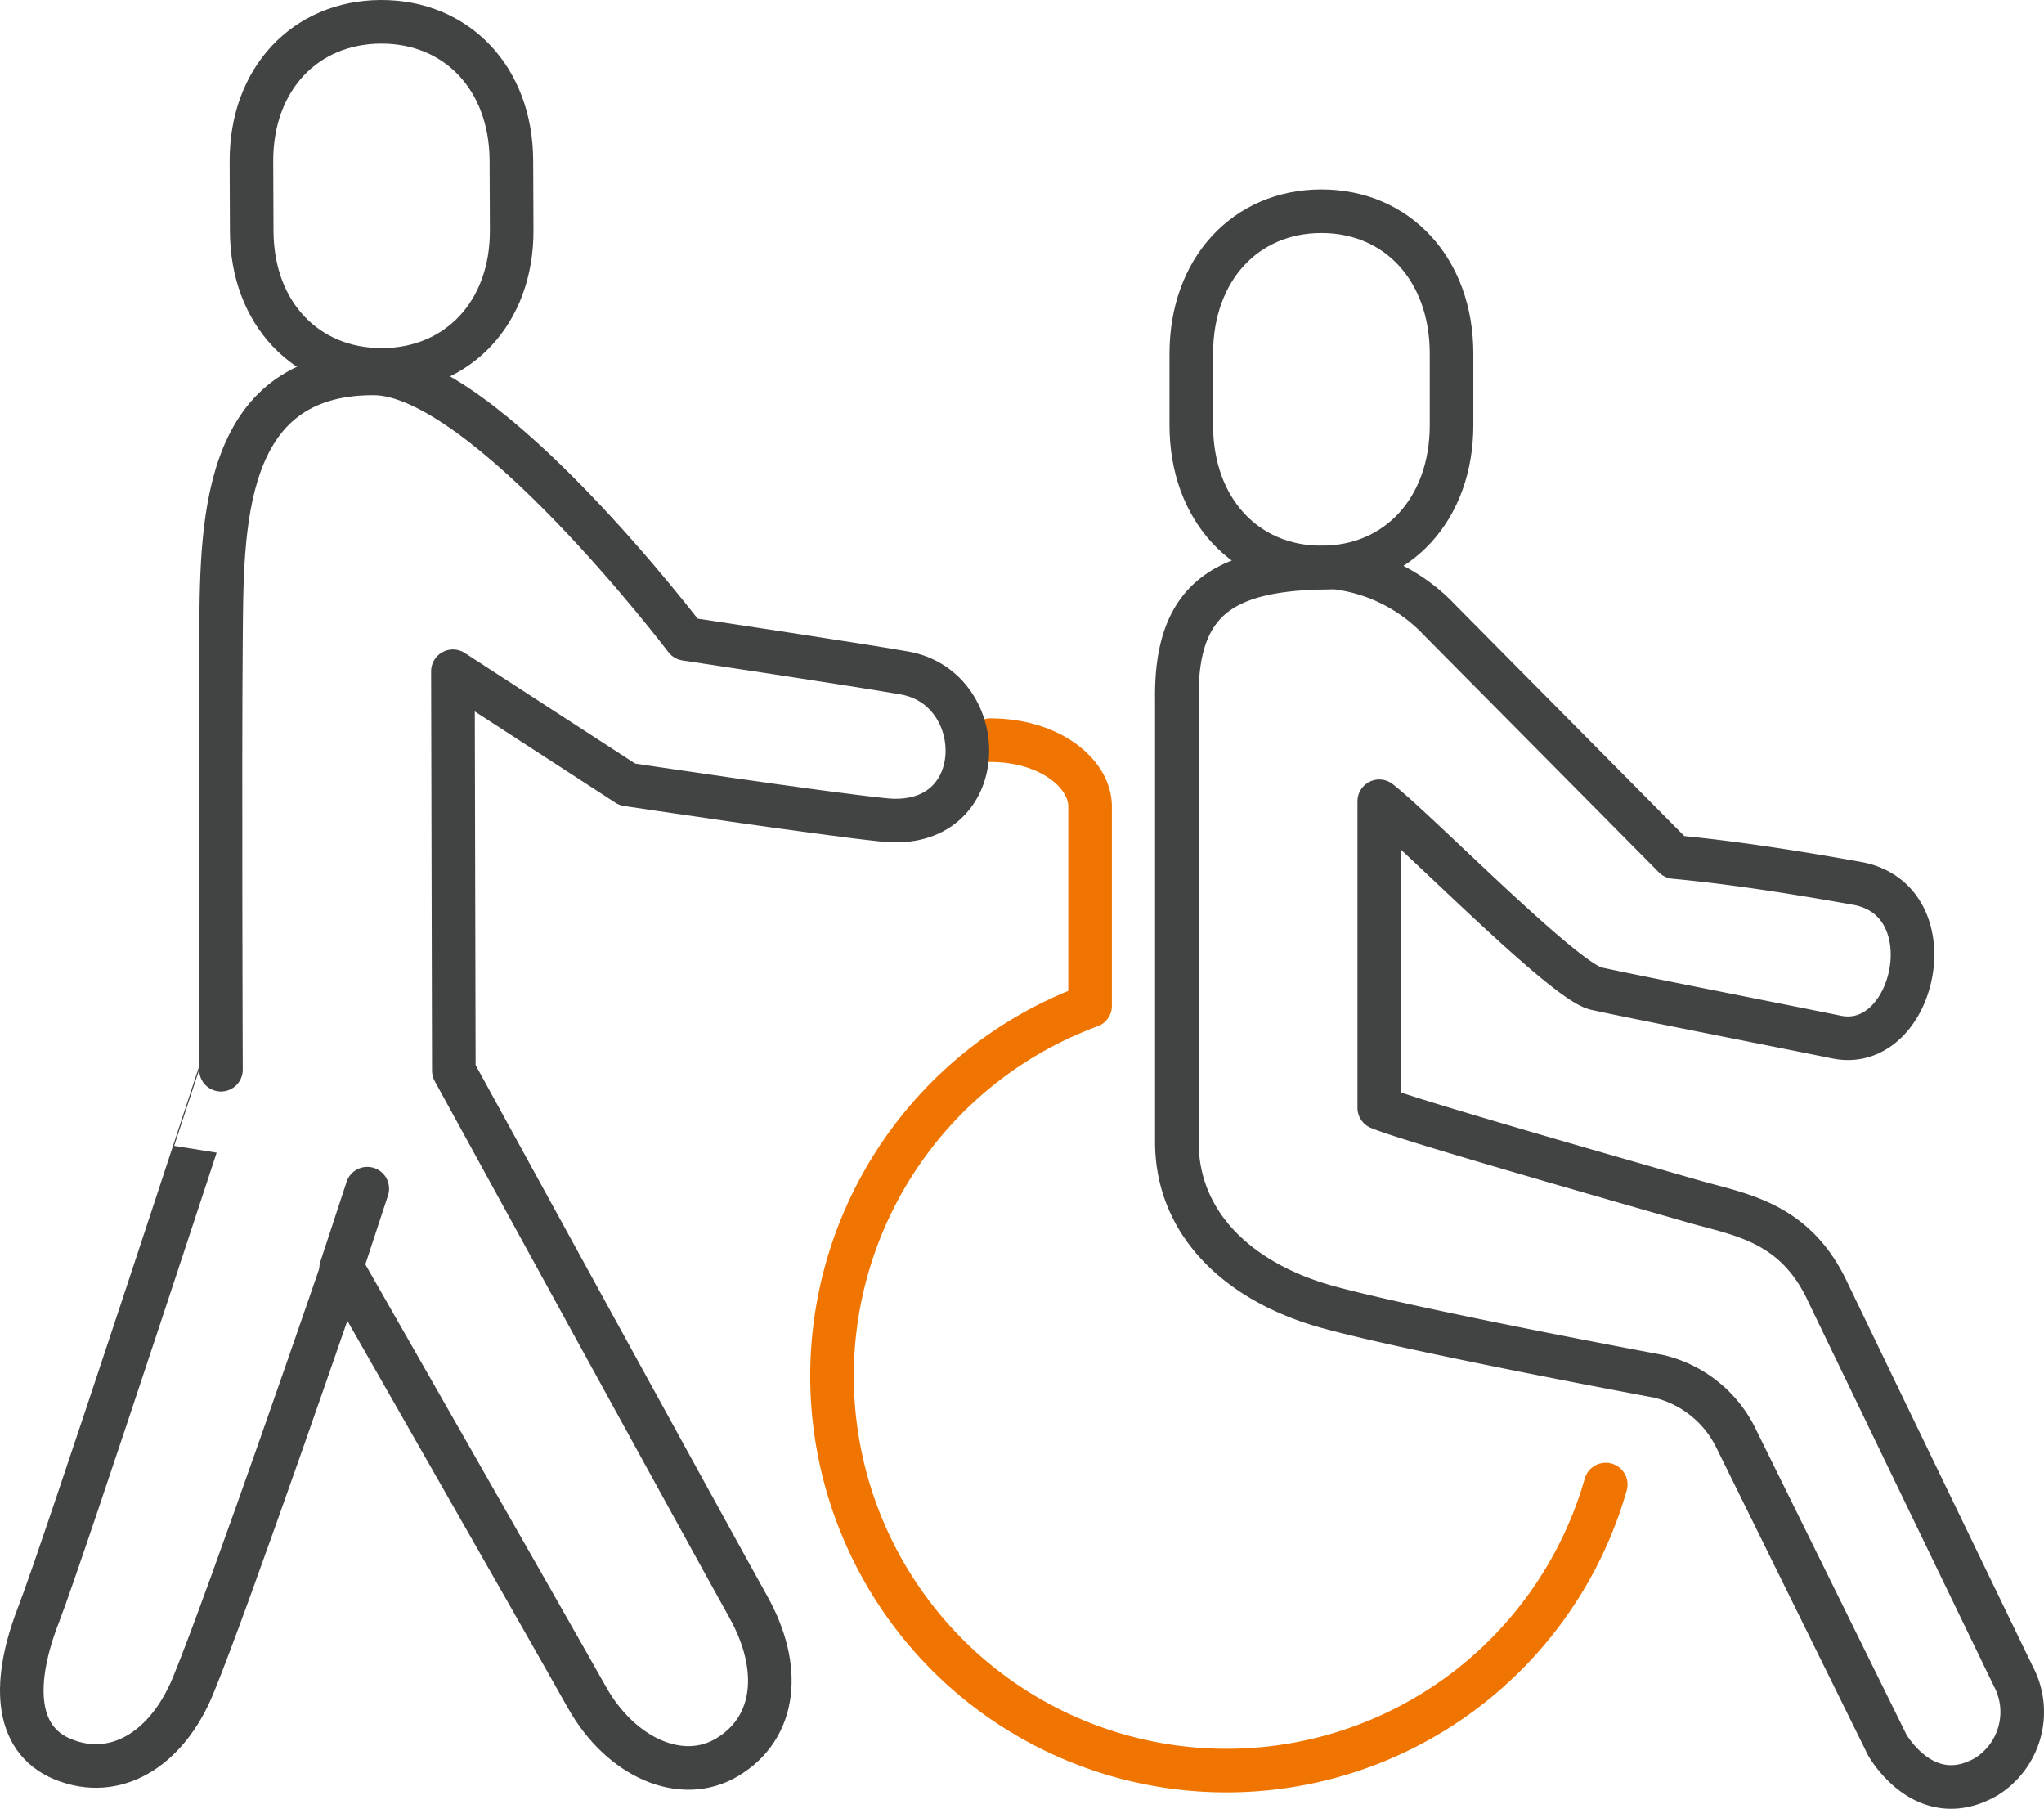 <svg id="tt3_icon5" xmlns="http://www.w3.org/2000/svg" xmlns:xlink="http://www.w3.org/1999/xlink" width="93.79" height="82.976" viewBox="0 0 93.79 82.976">
  <defs>
    <clipPath id="clip-path">
      <rect id="Rectangle_105391" data-name="Rectangle 105391" width="93.79" height="82.976" fill="none"/>
    </clipPath>
  </defs>
  <g id="Group_39581" data-name="Group 39581" clip-path="url(#clip-path)">
    <path id="Path_973152" data-name="Path 973152" d="M60.634,26.034c3.479,0,5.971-2.67,5.971-6.538V16.227c0-3.869-2.492-6.538-5.971-6.538s-5.971,2.669-5.971,6.538V19.5C54.663,23.364,57.155,26.034,60.634,26.034Z" fill="none" stroke="#424343" stroke-linecap="round" stroke-linejoin="round" stroke-width="2"/>
    <path id="Path_973153" data-name="Path 973153" d="M63.288,36.758v14.06c1.211.528,11.554,3.471,14.394,4.288,2.167.623,4.7.932,6.2,4.192,0,0,7.83,16.23,8.506,17.608A3.5,3.5,0,0,1,91.149,81.5c-2.834,1.634-4.558-1.464-4.558-1.464L79.619,65.9A5.3,5.3,0,0,0,76.1,63.135S65,61.075,60.937,59.961,54,56.171,54,52.38V32.071c-.063-4.841,2.421-6.037,7.279-6.037a7.843,7.843,0,0,1,4.785,2.415L76.83,39.314c2.071.195,4.565.526,8.375,1.207,4.239.758,2.682,7.783-.927,7.054-4.087-.826-9.306-1.843-11.037-2.225C71.766,45.025,65.054,38.13,63.288,36.758Z" fill="none" stroke="#424343" stroke-linecap="round" stroke-linejoin="round" stroke-width="2"/>
    <path id="Path_973154" data-name="Path 973154" d="M73.68,68.1A18.1,18.1,0,1,1,50.019,46.14V37c0-1.523-1.858-3.046-4.579-3.046" fill="none" stroke="#ef7500" stroke-linecap="round" stroke-linejoin="round" stroke-width="2"/>
    <path id="Path_973155" data-name="Path 973155" d="M17.542,16.969c3.475-.015,5.953-2.634,5.937-6.413l-.014-3.194C23.449,3.583,20.949.985,17.474,1S11.52,3.634,11.537,7.413l.013,3.194C11.566,14.386,14.067,16.984,17.542,16.969Z" fill="none" stroke="#424343" stroke-linecap="round" stroke-linejoin="round" stroke-width="2"/>
    <path id="Path_973156" data-name="Path 973156" d="M10.139,29.346c-.051,5.59,0,19.725,0,19.725S2.912,71.139,1.758,74.1C.628,77.007.574,79.767,2.9,80.71c2.375.961,4.731-.422,5.949-3.361,1.655-4,6.864-19.171,6.864-19.171s9.659,16.9,11.212,19.675,4.35,4.018,6.448,2.755c2.265-1.363,2.518-4.116.965-6.893s-13.514-24.6-13.514-24.6l-.042-18.322,8,5.192s8.788,1.324,11.8,1.631c4.911.5,4.91-6.042.916-6.746-2.079-.367-10.035-1.563-10.035-1.563s-9.223-12.156-14.3-12.178C10.049,17.1,10.185,24.332,10.139,29.346Z" fill="none" stroke="#424343" stroke-linecap="round" stroke-linejoin="round" stroke-width="2"/>
    <line id="Line_77" data-name="Line 77" y1="3.649" x2="1.2" transform="translate(15.653 54.529)" fill="none" stroke="#424343" stroke-linecap="round" stroke-linejoin="round" stroke-width="2"/>
  </g>
</svg>
